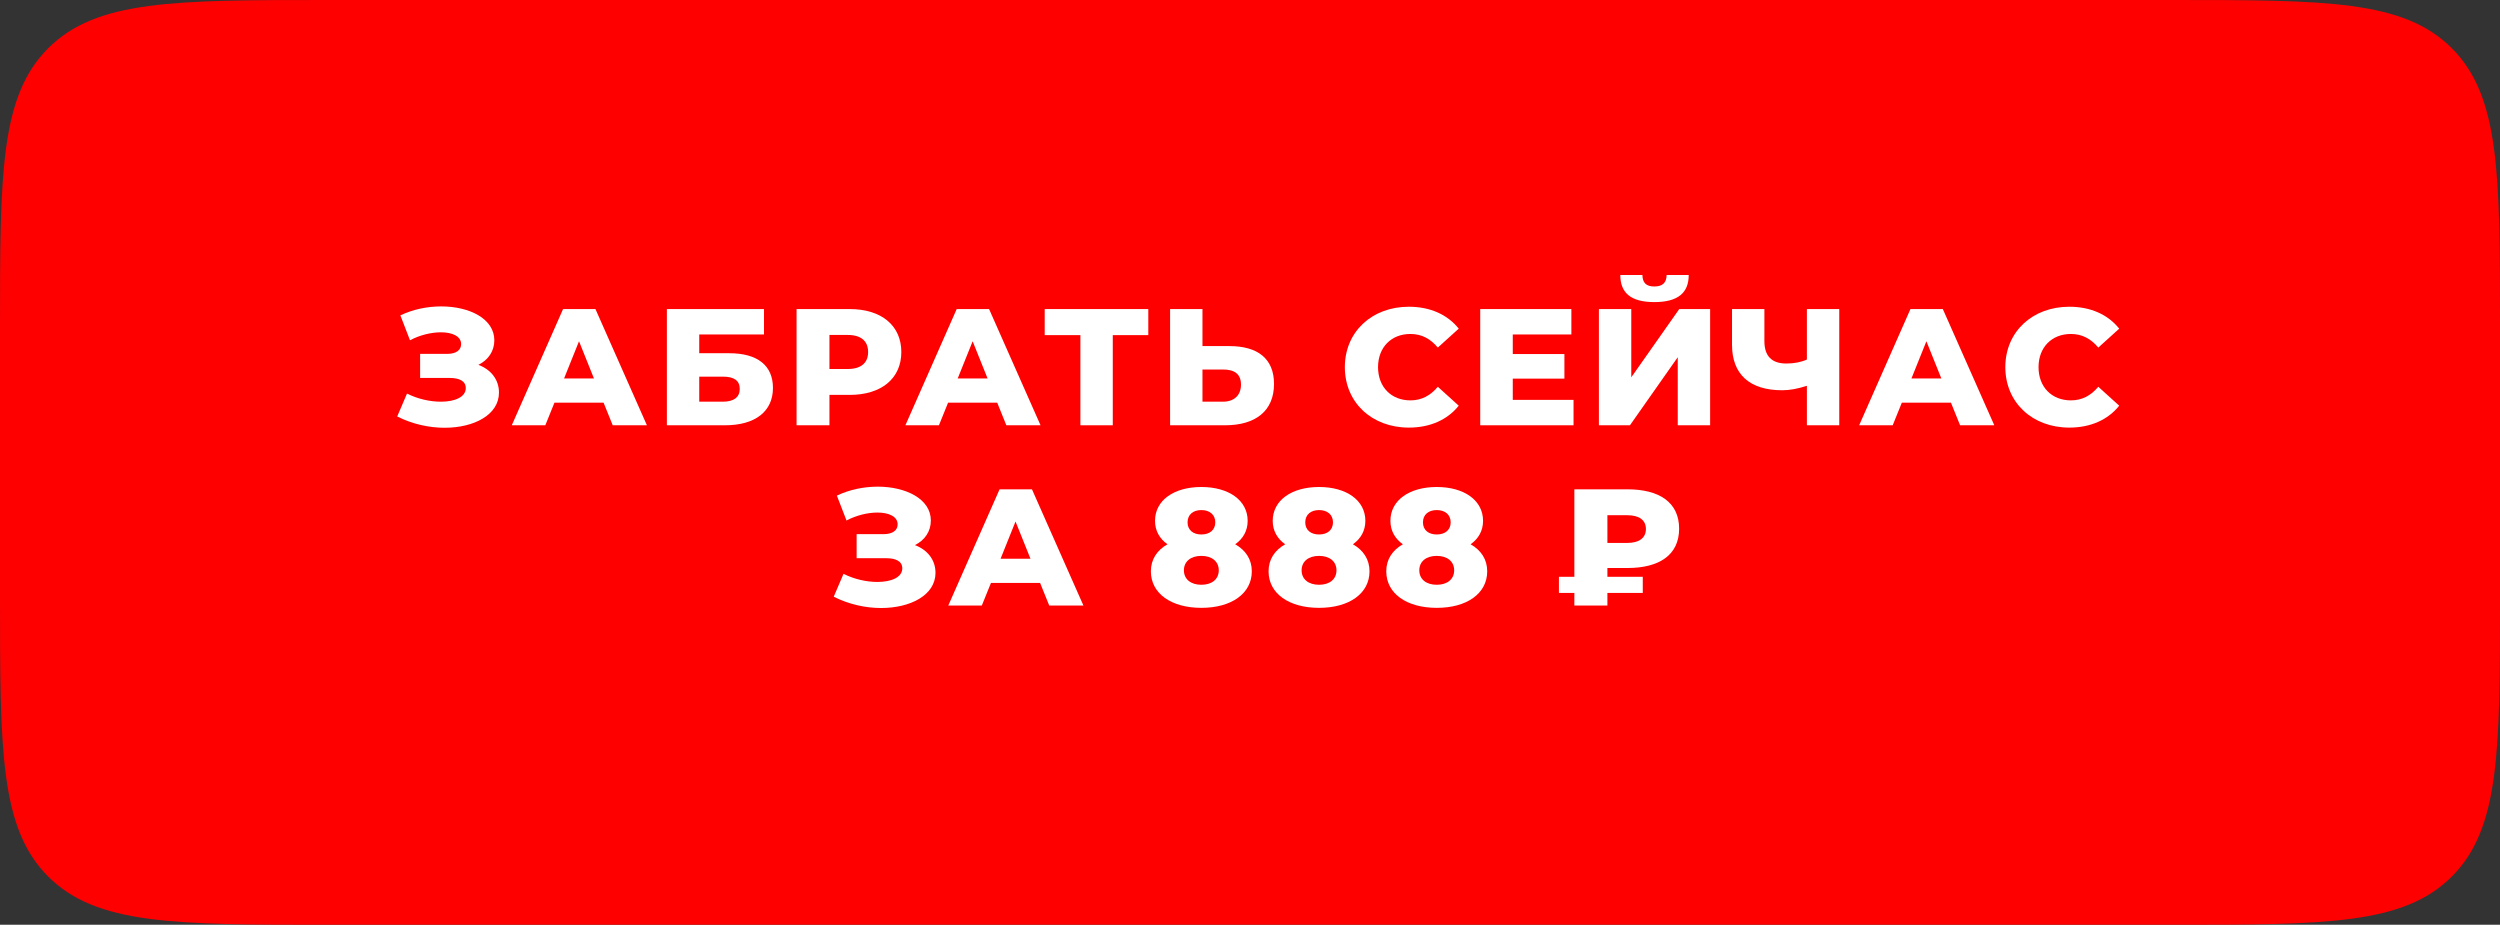 <?xml version="1.0" encoding="UTF-8"?> <svg xmlns="http://www.w3.org/2000/svg" width="319" height="118" viewBox="0 0 319 118" fill="none"><rect x="0" y="0" width="319" height="118" fill="#333333" stroke="none"/><path d="M0 42C0 22.201 0 12.302 6.151 6.151C12.302 0 22.201 0 42 0H277C296.799 0 306.698 0 312.849 6.151C319 12.302 319 22.201 319 42V76C319 95.799 319 105.698 312.849 111.849C306.698 118 296.799 118 277 118H42C22.201 118 12.302 118 6.151 111.849C0 105.698 0 95.799 0 76V42Z" fill="#FF0000"></path><path d="M61.043 46.554C62.674 47.169 63.669 48.461 63.669 50.092C63.669 52.931 60.492 54.583 56.721 54.583C54.751 54.583 52.611 54.117 50.684 53.143L51.934 50.219C53.31 50.918 54.899 51.257 56.255 51.257C58.035 51.257 59.433 50.664 59.433 49.52C59.433 48.609 58.585 48.228 57.399 48.228H53.607V45.156H57.06C58.204 45.156 58.84 44.669 58.84 43.906C58.84 42.911 57.717 42.402 56.255 42.402C55.047 42.402 53.586 42.741 52.315 43.419L51.086 40.242C52.717 39.458 54.56 39.098 56.297 39.098C59.899 39.098 63.076 40.665 63.076 43.419C63.076 44.817 62.292 45.94 61.043 46.554Z" fill="white"></path><path d="M78.182 54.266L77.017 51.384H70.746L69.581 54.266H65.302L71.848 39.437H75.979L82.546 54.266H78.182ZM71.975 48.291H75.788L73.882 43.546L71.975 48.291Z" fill="white"></path><path d="M85.093 54.266V39.437H97.486V42.678H89.224V45.072H93.058C96.659 45.072 98.629 46.639 98.629 49.499C98.629 52.507 96.363 54.266 92.507 54.266H85.093ZM89.224 51.257H92.232C93.63 51.257 94.393 50.685 94.393 49.626C94.393 48.567 93.672 48.059 92.232 48.059H89.224V51.257Z" fill="white"></path><path d="M108.421 39.437C112.467 39.437 115.009 41.534 115.009 44.923C115.009 48.291 112.467 50.389 108.421 50.389H105.837V54.266H101.642V39.437H108.421ZM108.167 47.084C109.904 47.084 110.772 46.279 110.772 44.923C110.772 43.546 109.904 42.741 108.167 42.741H105.837V47.084H108.167Z" fill="white"></path><path d="M128.409 54.266L127.244 51.384H120.974L119.809 54.266H115.529L122.075 39.437H126.206L132.773 54.266H128.409ZM122.202 48.291H126.015L124.109 43.546L122.202 48.291Z" fill="white"></path><path d="M146.523 39.437V42.762H141.99V54.266H137.859V42.762H133.304V39.437H146.523Z" fill="white"></path><path d="M156.867 44.161C160.468 44.161 162.565 45.749 162.565 48.991C162.565 52.465 160.172 54.266 156.316 54.266H149.304V39.437H153.435V44.161H156.867ZM156.041 51.257C157.439 51.257 158.35 50.474 158.35 49.075C158.35 47.677 157.46 47.148 156.041 47.148H153.435V51.257H156.041Z" fill="white"></path><path d="M179.758 54.562C175.056 54.562 171.603 51.363 171.603 46.851C171.603 42.339 175.056 39.14 179.758 39.14C182.491 39.14 184.694 40.136 186.135 41.936L183.466 44.351C182.534 43.228 181.39 42.614 179.97 42.614C177.534 42.614 175.839 44.309 175.839 46.851C175.839 49.393 177.534 51.088 179.97 51.088C181.39 51.088 182.534 50.474 183.466 49.351L186.135 51.766C184.694 53.566 182.491 54.562 179.758 54.562Z" fill="white"></path><path d="M193.029 51.024H200.783V54.266H188.877V39.437H200.507V42.678H193.029V45.177H199.618V48.313H193.029V51.024Z" fill="white"></path><path d="M211.095 38.547C208.024 38.547 206.752 37.318 206.752 35.094H209.57C209.591 36.068 210.036 36.556 211.095 36.556C212.154 36.556 212.642 36.068 212.663 35.094H215.48C215.48 37.318 214.167 38.547 211.095 38.547ZM204.02 54.266V39.437H208.151V48.143L214.273 39.437H218.213V54.266H214.082V45.58L207.981 54.266H204.02Z" fill="white"></path><path d="M230.559 39.437H234.69V54.266H230.559V49.224C229.415 49.605 228.377 49.796 227.402 49.796C223.25 49.796 221.005 47.762 221.005 43.991V39.437H225.136V43.525C225.136 45.453 226.089 46.385 227.932 46.385C228.907 46.385 229.817 46.215 230.559 45.877V39.437Z" fill="white"></path><path d="M250.108 54.266L248.943 51.384H242.673L241.508 54.266H237.228L243.774 39.437H247.905L254.472 54.266H250.108ZM243.901 48.291H247.715L245.808 43.546L243.901 48.291Z" fill="white"></path><path d="M264.036 54.562C259.333 54.562 255.88 51.363 255.88 46.851C255.88 42.339 259.333 39.14 264.036 39.14C266.769 39.14 268.972 40.136 270.413 41.936L267.743 44.351C266.811 43.228 265.667 42.614 264.248 42.614C261.812 42.614 260.117 44.309 260.117 46.851C260.117 49.393 261.812 51.088 264.248 51.088C265.667 51.088 266.811 50.474 267.743 49.351L270.413 51.766C268.972 53.566 266.769 54.562 264.036 54.562Z" fill="white"></path><path d="M116.742 69.554C118.373 70.169 119.369 71.461 119.369 73.092C119.369 75.931 116.191 77.583 112.42 77.583C110.45 77.583 108.311 77.117 106.383 76.143L107.633 73.219C109.01 73.918 110.598 74.257 111.954 74.257C113.734 74.257 115.132 73.664 115.132 72.52C115.132 71.609 114.284 71.228 113.098 71.228H109.306V68.156H112.759C113.903 68.156 114.539 67.669 114.539 66.906C114.539 65.911 113.416 65.402 111.954 65.402C110.747 65.402 109.285 65.741 108.014 66.419L106.785 63.242C108.416 62.458 110.259 62.098 111.997 62.098C115.598 62.098 118.776 63.665 118.776 66.419C118.776 67.817 117.992 68.94 116.742 69.554Z" fill="white"></path><path d="M133.881 77.266L132.716 74.384H126.446L125.28 77.266H121.001L127.547 62.437H131.678L138.245 77.266H133.881ZM127.674 71.291H131.487L129.581 66.546L127.674 71.291Z" fill="white"></path><path d="M157.612 69.448C158.947 70.211 159.731 71.376 159.731 72.901C159.731 75.74 157.125 77.562 153.291 77.562C149.457 77.562 146.851 75.74 146.851 72.901C146.851 71.376 147.635 70.211 148.969 69.448C147.974 68.749 147.38 67.733 147.38 66.462C147.38 63.835 149.795 62.14 153.291 62.14C156.786 62.14 159.201 63.835 159.201 66.462C159.201 67.733 158.608 68.749 157.612 69.448ZM153.291 65.085C152.253 65.085 151.533 65.656 151.533 66.652C151.533 67.627 152.232 68.199 153.291 68.199C154.35 68.199 155.07 67.627 155.07 66.652C155.07 65.656 154.329 65.085 153.291 65.085ZM153.291 74.617C154.625 74.617 155.515 73.918 155.515 72.774C155.515 71.63 154.625 70.931 153.291 70.931C151.956 70.931 151.067 71.63 151.067 72.774C151.067 73.918 151.956 74.617 153.291 74.617Z" fill="white"></path><path d="M172.631 69.448C173.966 70.211 174.749 71.376 174.749 72.901C174.749 75.74 172.144 77.562 168.309 77.562C164.475 77.562 161.869 75.74 161.869 72.901C161.869 71.376 162.653 70.211 163.988 69.448C162.992 68.749 162.399 67.733 162.399 66.462C162.399 63.835 164.814 62.14 168.309 62.14C171.805 62.14 174.22 63.835 174.22 66.462C174.22 67.733 173.627 68.749 172.631 69.448ZM168.309 65.085C167.271 65.085 166.551 65.656 166.551 66.652C166.551 67.627 167.25 68.199 168.309 68.199C169.369 68.199 170.089 67.627 170.089 66.652C170.089 65.656 169.347 65.085 168.309 65.085ZM168.309 74.617C169.644 74.617 170.534 73.918 170.534 72.774C170.534 71.63 169.644 70.931 168.309 70.931C166.975 70.931 166.085 71.63 166.085 72.774C166.085 73.918 166.975 74.617 168.309 74.617Z" fill="white"></path><path d="M187.649 69.448C188.984 70.211 189.768 71.376 189.768 72.901C189.768 75.74 187.162 77.562 183.328 77.562C179.493 77.562 176.888 75.74 176.888 72.901C176.888 71.376 177.672 70.211 179.006 69.448C178.011 68.749 177.417 67.733 177.417 66.462C177.417 63.835 179.832 62.14 183.328 62.14C186.823 62.14 189.238 63.835 189.238 66.462C189.238 67.733 188.645 68.749 187.649 69.448ZM183.328 65.085C182.29 65.085 181.569 65.656 181.569 66.652C181.569 67.627 182.269 68.199 183.328 68.199C184.387 68.199 185.107 67.627 185.107 66.652C185.107 65.656 184.366 65.085 183.328 65.085ZM183.328 74.617C184.662 74.617 185.552 73.918 185.552 72.774C185.552 71.63 184.662 70.931 183.328 70.931C181.993 70.931 181.103 71.63 181.103 72.774C181.103 73.918 181.993 74.617 183.328 74.617Z" fill="white"></path><path d="M207.668 72.478H205.104V73.601H209.617V75.656H205.104V77.266H200.889V75.656H198.919V73.601H200.889V62.437H207.668C211.714 62.437 214.256 64.089 214.256 67.457C214.256 70.826 211.714 72.478 207.668 72.478ZM210.019 67.499C210.019 66.356 209.151 65.741 207.625 65.741H205.104V69.279H207.625C209.151 69.279 210.019 68.644 210.019 67.499Z" fill="white"></path></svg> 